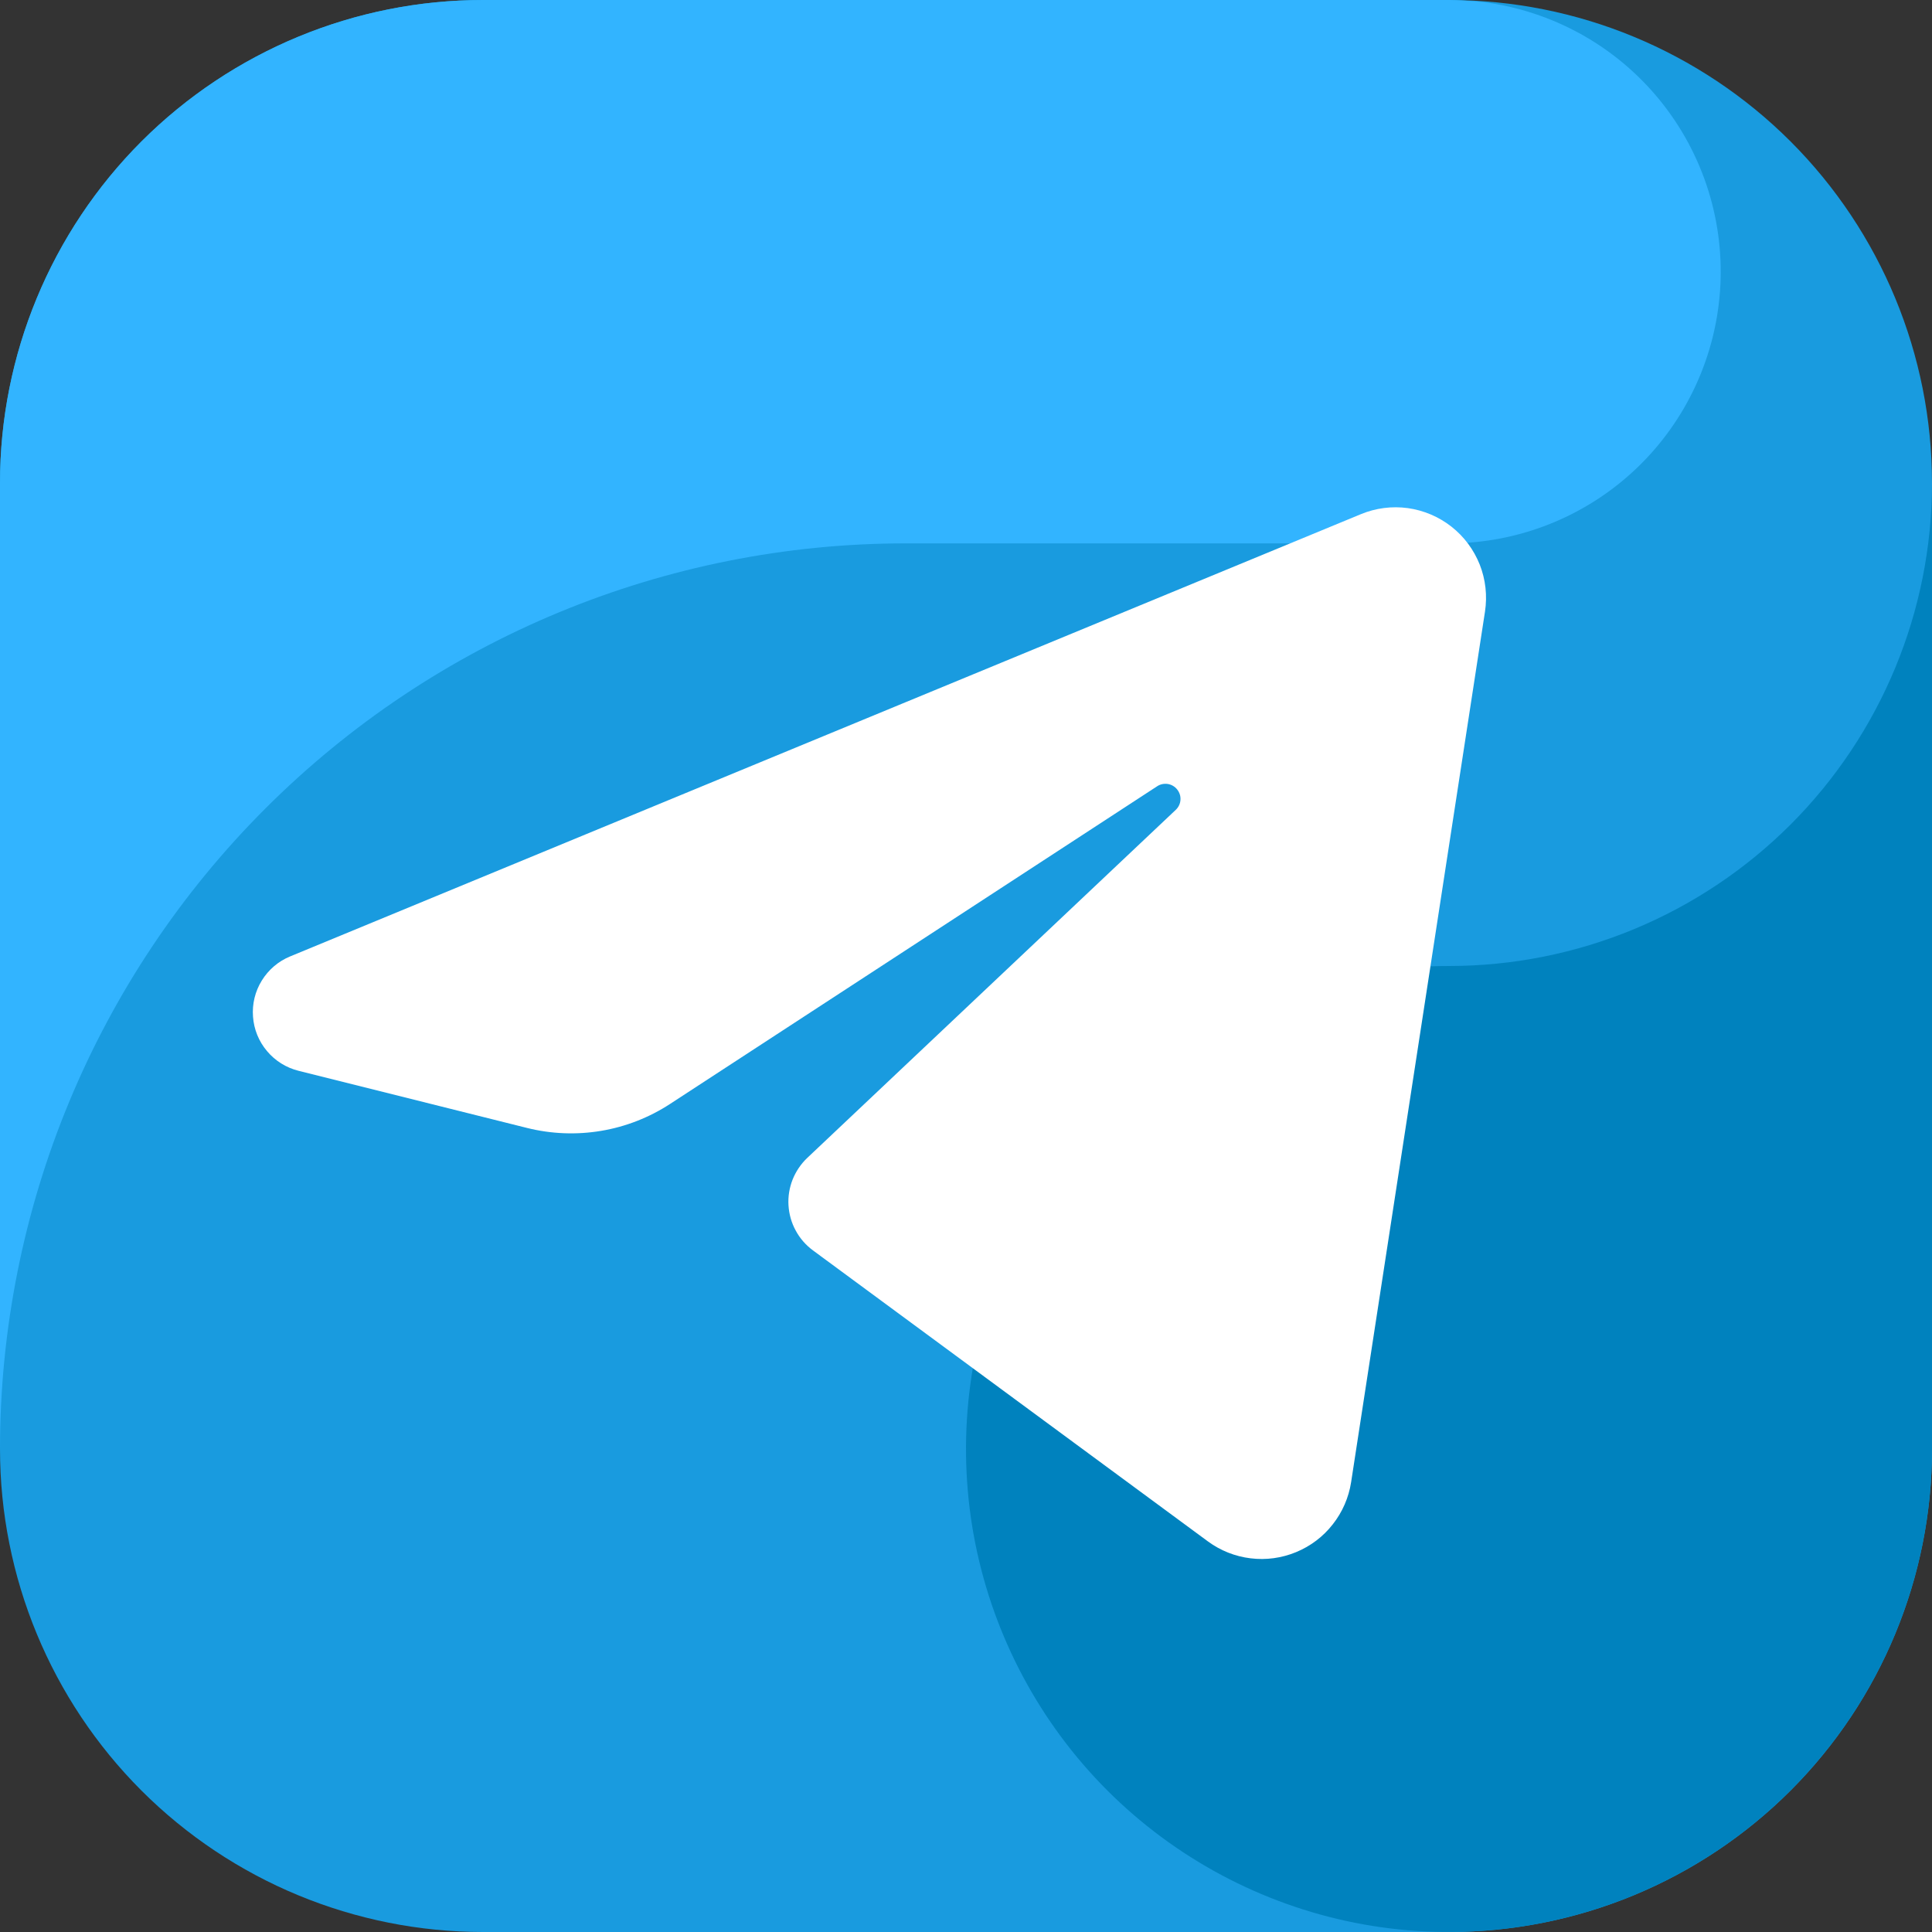 <svg width="24" height="24" viewBox="0 0 24 24" fill="none" xmlns="http://www.w3.org/2000/svg">
<rect x="0" y="0" width="24" height="24" fill="#333333" stroke="none"/>
<g clip-path="url(#clip0_1522_7671)">
<path fill-rule="evenodd" clip-rule="evenodd" d="M18 24H6C4.409 24 2.883 23.368 1.757 22.243C0.632 21.117 6.96138e-05 19.591 0 18L0 6C6.96138e-05 4.409 0.632 2.883 1.757 1.757C2.883 0.632 4.409 6.96138e-05 6 0L18 0C19.591 0 21.117 0.632 22.243 1.757C23.368 2.883 24 4.409 24 6V18C24 19.591 23.368 21.117 22.243 22.243C21.117 23.368 19.591 24 18 24Z" fill="#199BDF"/>
<path fill-rule="evenodd" clip-rule="evenodd" d="M11.25 6.75H18C18.865 6.75 19.697 6.418 20.325 5.822C20.952 5.226 21.326 4.412 21.371 3.547C21.415 2.683 21.126 1.835 20.563 1.178C20 0.521 19.206 0.106 18.345 0.017C18.23 0.011 18.117 0 18 0H6C4.409 6.96138e-05 2.883 0.632 1.757 1.757C0.632 2.883 6.96138e-05 4.409 0 6L0 18C6.96164e-05 15.016 1.185 12.155 3.295 10.045C5.405 7.935 8.266 6.75 11.25 6.75Z" fill="#32B4FF"/>
<path fill-rule="evenodd" clip-rule="evenodd" d="M18 12C16.813 12 15.653 12.352 14.667 13.011C13.68 13.671 12.911 14.607 12.457 15.704C12.003 16.8 11.884 18.007 12.115 19.171C12.347 20.334 12.918 21.404 13.757 22.243C14.597 23.082 15.666 23.653 16.829 23.885C17.993 24.116 19.2 23.997 20.296 23.543C21.392 23.089 22.329 22.32 22.989 21.333C23.648 20.347 24 19.187 24 18V6C24 7.591 23.368 9.117 22.243 10.243C21.117 11.368 19.591 12 18 12Z" fill="#0082BE"/>
<path fill-rule="evenodd" clip-rule="evenodd" d="M16.906 6.387C17.09 6.311 17.291 6.285 17.489 6.312C17.687 6.34 17.873 6.419 18.03 6.542C18.187 6.665 18.308 6.828 18.382 7.014C18.455 7.199 18.477 7.401 18.447 7.598C18.01 10.44 17.209 15.648 16.784 18.413C16.754 18.604 16.676 18.784 16.556 18.936C16.437 19.089 16.28 19.207 16.101 19.281C15.922 19.355 15.727 19.382 15.535 19.358C15.343 19.335 15.16 19.262 15.004 19.147C13.5 18.039 11.244 16.377 10.099 15.533C10.01 15.467 9.937 15.384 9.885 15.287C9.832 15.191 9.802 15.084 9.795 14.974C9.788 14.865 9.806 14.755 9.846 14.653C9.887 14.551 9.949 14.459 10.029 14.383C11.078 13.392 13.168 11.418 14.606 10.06C14.64 10.028 14.661 9.984 14.664 9.938C14.668 9.891 14.653 9.845 14.624 9.808C14.595 9.771 14.554 9.747 14.508 9.739C14.462 9.732 14.414 9.741 14.375 9.767C12.531 10.97 9.707 12.811 8.323 13.714C8.064 13.883 7.772 13.997 7.467 14.048C7.162 14.099 6.849 14.087 6.548 14.012C5.786 13.821 4.687 13.546 3.709 13.302C3.556 13.264 3.418 13.178 3.317 13.057C3.215 12.937 3.154 12.787 3.143 12.629C3.131 12.472 3.169 12.315 3.252 12.181C3.335 12.046 3.458 11.941 3.604 11.881C7.01 10.475 13.674 7.722 16.906 6.387Z" fill="white"/>
</g>
<defs>
<clipPath id="clip0_1522_7671">
<rect width="24" height="24" fill="white"/>
</clipPath>
</defs>
</svg>
